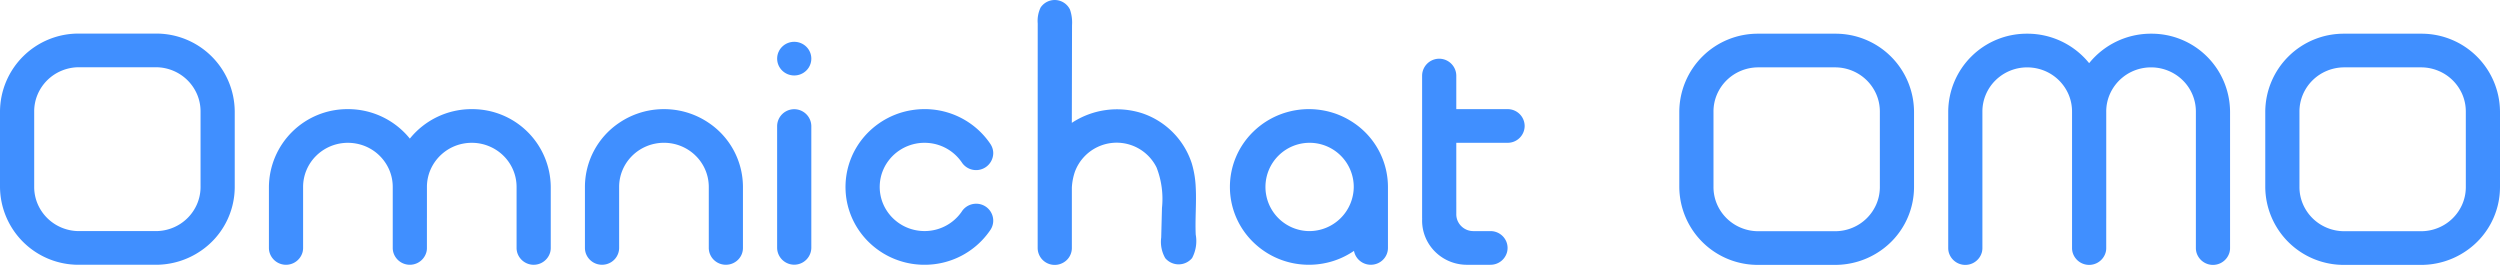 <svg xmlns="http://www.w3.org/2000/svg" width="350.001" height="37.085" viewBox="0 0 350.001 37.085"><defs><style>.a{fill:#408fff;}</style></defs><line class="a" x1="199.096" y1="20.329" x2="199.096" y2="17.219"></line><ellipse class="a" cx="111.193" cy="8.209" rx="2.393" ry="2.357"></ellipse><path class="a" d="M77.106,26.173v8.539a2.346,2.346,0,0,1-.071.574,2.403,2.403,0,0,1-4.643,0c-.014-.054-.025-.111-.034-.167a2.192,2.192,0,0,1-.037-.407V26.173a6.061,6.061,0,0,0-.49-2.395,6.146,6.146,0,0,0-1.232-1.859c-.077-.077-.155-.155-.234-.23a6.259,6.259,0,0,0-1.888-1.213,6.334,6.334,0,0,0-2.27-.481c-.053-.002-.109-.002-.162-.002s-.109,0-.162.002a6.357,6.357,0,0,0-1.18.14A6.274,6.274,0,0,0,60.26,23.78a6.057,6.057,0,0,0-.489,2.393v4.398h-.002v4.202a2.21,2.21,0,0,1-.034.348c-.011.056-.021.111-.036.165a2.404,2.404,0,0,1-4.644,0c-.014-.054-.025-.109-.034-.165a2.197,2.197,0,0,1-.037-.409V26.173a6.075,6.075,0,0,0-.49-2.397,6.244,6.244,0,0,0-3.354-3.301c-.014-.007-.029-.012-.045-.019a6.448,6.448,0,0,0-2.385-.462,6.34,6.34,0,0,0-2.434.481,6.318,6.318,0,0,0-1.895,1.222l-.002.002c-.075.072-.15.146-.223.219a6.193,6.193,0,0,0-1.232,1.858,6.076,6.076,0,0,0-.49,2.397v8.539q0,.074-.005.147a.886.886,0,0,1-.009.097,1.568,1.568,0,0,1-.023.163c-.002.016-.005.03-.007.046q-.011.061-.027.121a2.403,2.403,0,0,1-4.643,0,2.347,2.347,0,0,1-.071-.574V26.173a10.978,10.978,0,0,1,11.061-10.893A11.101,11.101,0,0,1,57.379,19.406a11.097,11.097,0,0,1,8.666-4.126A10.977,10.977,0,0,1,77.106,26.173Z"></path><path class="a" d="M21.802,4.701H11.061A10.979,10.979,0,0,0,0,15.595v10.579a10.979,10.979,0,0,0,11.061,10.893H21.802A11.116,11.116,0,0,0,28.114,35.12a10.831,10.831,0,0,0,4.749-8.946V15.595A10.978,10.978,0,0,0,21.802,4.701ZM28.078,26.172c0,.053,0,.105-.002.158a6.08,6.08,0,0,1-.488,2.237,6.236,6.236,0,0,1-3.355,3.305,6.306,6.306,0,0,1-2.428.481H11.063a6.318,6.318,0,0,1-2.432-.483,6.242,6.242,0,0,1-3.354-3.303,6.06,6.06,0,0,1-.49-2.395V15.595a6.057,6.057,0,0,1,.488-2.393A6.236,6.236,0,0,1,8.631,9.897a6.318,6.318,0,0,1,2.432-.483H21.804a6.306,6.306,0,0,1,2.428.481,6.243,6.243,0,0,1,3.357,3.306,6.057,6.057,0,0,1,.488,2.393Z"></path><path class="a" d="M192.716,36.932l.009-.002a.297.297,0,0,0,.036-.014Z"></path><path class="a" d="M213.453,17.636a2.375,2.375,0,0,1-2.393,2.356h-7.179v8.223c0,.032,0,.065.002.097v1.624c-.002.019-.002.04-.002.06,0,.032,0,.065.002.097v.002a2.334,2.334,0,0,0,.112.623,2.077,2.077,0,0,0,.134.325,2.327,2.327,0,0,0,.464.632,2.5,2.5,0,0,0,.267.225,2.625,2.625,0,0,0,.3.184c.053.026.107.053.16.076.055.025.111.046.168.065a2.419,2.419,0,0,0,.786.13h2.393a2.393,2.393,0,0,1,2.218,1.466l.005.012a2.329,2.329,0,0,1,.171.878,2.36,2.36,0,0,1-.071.576,2.389,2.389,0,0,1-2.323,1.78v.002h-3.295a6.41,6.41,0,0,1-1.49-.176,6.115,6.115,0,0,1-.945-.307,6.281,6.281,0,0,1-1.974-1.299,6.145,6.145,0,0,1-1.653-2.797c-.014-.046-.025-.09-.036-.135a6.117,6.117,0,0,1-.178-1.466c0-.105.004-.211.009-.316h-.009V10.565a2.393,2.393,0,0,1,4.785,0v4.715h7.179A2.375,2.375,0,0,1,213.453,17.636Z"></path><path class="a" d="M189.559,17.224c-.111-.077-.225-.151-.339-.223-.116-.072-.232-.142-.349-.211-.057-.033-.116-.067-.173-.1-.18-.1-.364-.197-.549-.286-.061-.03-.123-.06-.185-.088-.062-.03-.125-.058-.187-.086-.125-.054-.251-.109-.38-.16-.193-.077-.387-.149-.585-.214q-.099-.034-.198-.063c-.064-.019-.128-.04-.193-.06L186.409,15.73c-.13-.037-.262-.074-.396-.109-.136-.033-.275-.067-.414-.095-.068-.014-.137-.028-.207-.042s-.139-.026-.209-.039c-.139-.023-.28-.046-.421-.065l-.214-.026c-.071-.007-.143-.016-.214-.023-.285-.028-.574-.046-.866-.049-.073-.004-.146-.004-.219-.004-.25,0-.499.007-.745.025-.246.016-.488.039-.731.072-.07.009-.139.019-.207.03h-.002a10.46,10.46,0,0,0-1.079.218,11.078,11.078,0,0,0-5.058,2.848,10.776,10.776,0,0,0,0,15.404,11.118,11.118,0,0,0,1.203,1.027c.214.156.431.306.656.448a11.008,11.008,0,0,0,1.227.671c.143.065.285.128.43.19q.249.103.503.195c.148.053.298.104.449.151s.305.091.458.133q.345.092.701.163c.078.016.159.03.237.044.091.016.182.03.273.044.137.021.276.039.414.054.278.032.56.053.843.063.143.007.285.009.428.009.191,0,.38-.005.569-.016q.281-.011.562-.042.139-.013.278-.032c.093-.011.184-.025.276-.037.182-.026.364-.058.544-.097.078-.016.157-.032.235-.049a10.572,10.572,0,0,0,1.148-.323c.15-.051.298-.105.444-.162.084-.032.166-.067.25-.1.164-.068.328-.142.488-.218.162-.077.321-.158.478-.241.157-.084.312-.172.464-.263.077-.046.152-.091.226-.139l.009-.005c.071-.046.143-.093.214-.139.043-.028.086-.056.127-.084.009.054.02.109.034.163a1.704,1.704,0,0,0,.059.191q.021.063.048.126c.014.035.029.068.045.102s.032.067.05.1c.018.032.036.065.055.097a1.025,1.025,0,0,0,.059.093c.025.037.05.074.077.109a1.881,1.881,0,0,0,.169.204c.03.033.062.065.094.095.023.023.046.044.071.065.03.026.061.053.093.077a.141.141,0,0,0,.027.021c.034.026.068.053.103.075a.268.268,0,0,0,.046.032.151.151,0,0,0,.021.014c.032.021.066.042.1.061.029.016.055.032.084.046a2.332,2.332,0,0,0,.512.197,1.785,1.785,0,0,0,.198.042,2.419,2.419,0,0,0,.41.035c.03,0,.062,0,.093-.002.036-.002.07-.004.105-.007l.057-.005.093-.011c.048-.007.094-.016.143-.026.03-.005.062-.012.095-.021.046-.011.091-.023.136-.037l.009-.002c.018-.005.034-.011.052-.018l.02-.007.045-.016.012-.005c.034-.012.068-.026.102-.04q.045-.018.091-.042c.025-.012.052-.025.078-.039.02-.011.039-.021.057-.032q.053-.029.107-.063l.046-.03a2.728,2.728,0,0,0,.266-.205c.027-.025.053-.049.08-.075.02-.018.037-.037.055-.056a1.358,1.358,0,0,0,.096-.105c.009-.009.016-.019.025-.03.023-.028.046-.058.07-.088a.134.134,0,0,1,.014-.019c.034-.047.068-.095.098-.146.029-.047.057-.097.084-.147s.052-.104.075-.156c.016-.037.032-.074.046-.112.005-.016.012-.033.018-.051.016-.046.03-.093.045-.14l.009-.032.004-.016.004-.012.009-.04a2.151,2.151,0,0,0,.053-.374.131.131,0,0,0,.002-.026c.002-.04.004-.081.004-.121V26.172A10.834,10.834,0,0,0,189.559,17.224Zm-6.309,15.129a6.181,6.181,0,1,1,6.276-6.179A6.228,6.228,0,0,1,183.249,32.353Z"></path><path class="a" d="M86.618,35.229q-.013.066-.032.126c.007-.028.012-.056.02-.084A.381.381,0,0,1,86.618,35.229Z"></path><path class="a" d="M99.493,35.787c-.014-.026-.027-.053-.039-.079-.014-.03-.029-.06-.041-.09A1.463,1.463,0,0,0,99.493,35.787Z"></path><path class="a" d="M139.053,30.888a2.323,2.323,0,0,1-.346,1.222c-.02.032-.041.065-.062.095-.041.063-.086.125-.128.186a11.088,11.088,0,0,1-9.084,4.676c-.143,0-.285-.004-.428-.007-.283-.011-.565-.032-.843-.063-.137-.016-.276-.033-.414-.054-.184-.026-.365-.06-.544-.097-.091-.018-.18-.037-.269-.058-.105-.023-.21-.047-.314-.076-.071-.019-.141-.037-.21-.056l-.011-.004c-.086-.025-.171-.049-.257-.076s-.173-.054-.259-.083c-.078-.026-.157-.053-.235-.081a.298.298,0,0,1-.055-.021c-.07-.025-.139-.051-.209-.077a.065.065,0,0,1-.02-.007c-.075-.03-.15-.06-.225-.091a.135.135,0,0,1-.032-.014c-.077-.032-.153-.065-.228-.098-.082-.037-.162-.074-.244-.112-.16-.075-.319-.156-.476-.241-.066-.033-.13-.07-.194-.107-.175-.095-.344-.197-.512-.304-.048-.032-.098-.063-.146-.095-.132-.084-.26-.174-.387-.267-.057-.039-.114-.081-.169-.123-.053-.039-.107-.079-.159-.121-.066-.051-.132-.104-.196-.156-.234-.188-.46-.388-.676-.597-.046-.042-.091-.086-.136-.132-.118-.114-.232-.232-.341-.353-.052-.054-.103-.111-.153-.169a10.622,10.622,0,0,1-.82-1.048c-.05-.072-.096-.142-.144-.214a10.263,10.263,0,0,1-.521-.887c-.041-.076-.08-.153-.118-.23-.08-.158-.155-.32-.225-.481-.032-.076-.064-.149-.094-.225-.034-.081-.064-.162-.096-.242-.03-.081-.061-.162-.089-.244s-.057-.163-.084-.248c-.027-.083-.053-.165-.078-.249-.052-.167-.096-.335-.137-.506q-.032-.124-.059-.248l-.004-.014c-.018-.084-.036-.17-.052-.255-.018-.086-.034-.174-.048-.262s-.029-.176-.041-.263c-.011-.067-.02-.135-.027-.204-.007-.039-.011-.079-.014-.119-.009-.07-.016-.139-.021-.209-.009-.081-.014-.162-.021-.242l-.005-.084-.011-.214v-.012c-.004-.075-.007-.151-.007-.226-.004-.076-.004-.151-.004-.228,0-.074,0-.149.004-.223,0-.074.004-.148.007-.221v-.023l.011-.209c.002-.032.004-.063.007-.095.005-.079.012-.158.02-.237.005-.067.012-.135.02-.202.005-.044.009-.086.016-.128.007-.067.016-.135.027-.202.012-.088.027-.176.041-.263s.03-.176.048-.262q.024-.129.053-.258c.02-.086.039-.172.061-.258.02-.084.043-.17.066-.255s.046-.167.071-.251.052-.167.078-.249.055-.165.084-.248c.029-.081.059-.163.089-.244.062-.162.128-.321.196-.479a10.549,10.549,0,0,1,.606-1.18c.037-.063.075-.126.114-.188.045-.074.091-.146.137-.218.094-.142.191-.284.292-.423.209-.29.435-.571.672-.839.05-.058.102-.114.153-.169.109-.119.223-.237.341-.353.045-.046.089-.09.136-.132.216-.209.442-.407.676-.597.064-.053.13-.105.196-.156.052-.04.105-.081.159-.121.07-.051.137-.102.209-.151.07-.051.141-.1.212-.148.07-.049.143-.097.214-.142q.11-.071.219-.137c.062-.039.123-.076.185-.111.023-.014.045-.028.07-.04.064-.037.128-.074.194-.109.112-.063.228-.123.344-.181.064-.035.128-.067.194-.097.057-.028.116-.054.173-.081.073-.033.144-.067.218-.098l.009-.004c.078-.033.159-.067.239-.1.08-.032.162-.063.244-.095s.164-.061.246-.09c.08-.028.159-.054.239-.081.098-.032.196-.063.296-.091.075-.023.148-.044.223-.063.086-.025.171-.046.259-.067.107-.028.218-.053.328-.075.064-.016.128-.028.194-.04.1-.021.203-.039.307-.056.075-.012.148-.025.225-.035.077-.012.153-.023.232-.032q.139-.018.278-.032c.089-.009.18-.018.271-.025.283-.021.571-.032.859-.032a11.097,11.097,0,0,1,9.084,4.676c.032.046.061.09.091.135l.018.025c.039.054.075.111.109.169v.002a.461.461,0,0,1,.027.051l.027.051c.012.023.023.046.036.068a.175.175,0,0,0,.012.026c.02.046.041.091.059.137.02.053.039.105.055.16.018.054.032.109.045.163.012.056.023.111.032.167v.004c.009.056.016.114.02.172.005.058.007.116.007.176a2.4,2.4,0,0,1-3.346,2.161,2.404,2.404,0,0,1-1.03-.843c-.012-.021-.027-.042-.041-.063a6.292,6.292,0,0,0-4.618-2.695h-.011c-.084-.009-.168-.014-.251-.018-.018-.002-.036-.002-.053-.002-.089-.005-.178-.007-.269-.007h-.002a6.236,6.236,0,0,0-1.303.135c-.086.016-.171.037-.255.058-.055.014-.107.028-.159.042-.096.026-.191.054-.285.088-.144.049-.287.102-.428.16l-.011.004c-.064.026-.128.054-.191.083l-.036.016c-.062.03-.127.06-.187.091l-.005.004c-.07.035-.139.07-.207.109-.062.033-.125.07-.185.107l-.016.011c-.02.011-.039.023-.059.035-.052.032-.102.065-.153.098q-.075.047-.15.1h-.002q-.123.087-.241.179c-.062.049-.127.098-.187.151-.046.037-.093.077-.137.118-.082.072-.16.146-.239.223-.05.049-.1.1-.148.151-.08.084-.159.172-.235.262l-.021.026c-.109.132-.214.267-.314.407-.07.098-.137.198-.198.3-.084.132-.16.265-.232.404l-.004.005c-.03.058-.059.116-.087.176-.037.081-.075.16-.109.242-.039.088-.075.177-.109.269a.171.171,0,0,1-.009.028c-.034.088-.064.179-.093.269-.03.095-.057.19-.082.284l-.002.009c-.023.088-.045.177-.062.267-.012.06-.025.119-.037.181-.014.086-.029.172-.039.26-.018.119-.03.241-.039.363-.007.1-.012.198-.016.3-.002.054-.002.109-.002.165,0,.121.004.242.011.362.005.091.012.181.021.27l.002.012c.011.1.023.198.039.297l.004.019c.014.097.032.191.052.284l.005.025.011.054.005.021c.018.081.037.162.061.242.007.035.018.07.029.105.016.06.034.118.053.177.027.086.057.17.089.255.011.033.023.065.036.097.025.061.05.123.077.184.009.023.018.044.029.067.03.07.062.139.096.207.005.009.009.019.014.028.039.081.082.16.125.239l.014.026q.056.103.118.2c.059.097.119.191.184.284.053.077.107.153.164.228l.009.012c.055.07.109.14.166.207l.021.026c.05.06.1.118.152.176.016.016.03.033.045.049.048.051.094.1.143.149a.167.167,0,0,1,.018.018h.002a5.448,5.448,0,0,0,.448.409c.091.075.185.149.282.221.061.044.121.088.184.13s.125.084.189.123q.064.042.128.079c.014.009.027.018.041.025.048.028.096.056.146.084.077.042.153.083.232.121.037.019.077.039.114.056l.018.009c.059.026.118.054.176.079.027.012.055.025.084.035.057.025.114.047.173.07.037.014.075.028.112.04.094.035.193.068.291.098.05.016.098.03.148.042.05.014.1.028.15.04.05.014.1.026.152.037.102.023.203.044.307.061.155.028.31.049.469.065.091.009.182.016.275.021.121.007.242.011.365.011h.002a6.299,6.299,0,0,0,5.177-2.686l.002-.004c.029-.044.057-.088.087-.13l.02-.03a2.401,2.401,0,0,1,1.94-.975A2.376,2.376,0,0,1,139.053,30.888Z"></path><path class="a" d="M113.585,17.635V34.711a2.394,2.394,0,0,1-4.787,0V17.635a2.394,2.394,0,0,1,4.787,0Z"></path><path class="a" d="M166.892,36.131a2.456,2.456,0,0,1-3.756.011,4.58,4.58,0,0,1-.567-2.88q.056-2.078.109-4.16a12.109,12.109,0,0,0-.758-5.654,6.234,6.234,0,0,0-11.426.576,8.057,8.057,0,0,0-.433,2.232v8.486a2.353,2.353,0,0,1-1.441,2.144c-.03.012-.062.026-.094.039-.041.016-.082.03-.125.044-.039.012-.077.025-.116.035a2.455,2.455,0,0,1-.275.056c-.039.005-.08.011-.119.014l-.07.005c-.039.002-.077.004-.116.004h-.014a.103.103,0,0,1-.023.002,2.376,2.376,0,0,1-2.394-2.358v-1.094q0-6.318.004-12.637v-.021q0-8.844.004-17.692a4.291,4.291,0,0,1,.405-2.23,2.376,2.376,0,0,1,4.108.281A5.567,5.567,0,0,1,150.085,3.532q-.013,6.832-.029,13.668a11.495,11.495,0,0,1,9.857-1.341,10.979,10.979,0,0,1,6.933,7.004,13.741,13.741,0,0,1,.554,3.31c.125,2.2-.1,4.458.002,6.671A5.075,5.075,0,0,1,166.892,36.131Z"></path><path class="a" d="M104.013,26.172v8.539c0,.046-.002.09-.005.133,0,.021-.002.04-.004.06-.002.04-.007.081-.012.121s-.012.081-.02.119c-.009.047-.02.095-.03.14l-.027.095c-.009.032-.02.063-.03.095-.011.03-.021.061-.034.091l-.037.09c-.023.051-.048.102-.075.151-.023.044-.046.086-.071.126-.041.065-.084.128-.13.19-.037.049-.078.098-.119.144a2.465,2.465,0,0,1-.239.232c-.025.021-.05.042-.075.061-.032.025-.064.049-.098.072a2.401,2.401,0,0,1-.399.226c-.037.018-.077.033-.116.047a.49.49,0,0,1-.071.026c-.043.016-.087.03-.132.042l-.025.007c-.043.012-.087.023-.132.032-.032.007-.066.014-.1.019-.027.005-.053.009-.082.012a2.237,2.237,0,0,1-.328.023,2.353,2.353,0,0,1-.335-.023c-.025-.004-.05-.007-.075-.012-.034-.005-.068-.012-.1-.019s-.066-.014-.098-.023a2.307,2.307,0,0,1-.283-.091c-.03-.012-.061-.025-.091-.039s-.059-.028-.089-.042c-.041-.019-.08-.04-.119-.063-.037-.021-.075-.044-.111-.067s-.071-.047-.107-.072c-.07-.051-.137-.105-.201-.162-.011-.009-.021-.019-.032-.03a.594.594,0,0,1-.059-.056,1.41,1.41,0,0,1-.1-.105c-.032-.037-.062-.072-.093-.111-.039-.051-.077-.104-.112-.156-.023-.033-.043-.068-.062-.102-.021-.035-.039-.072-.059-.107-.014-.026-.027-.053-.039-.079-.014-.03-.029-.06-.041-.09-.014-.03-.025-.06-.037-.091-.005-.018-.012-.033-.02-.051-.021-.063-.041-.126-.057-.191-.014-.054-.025-.111-.034-.167-.012-.065-.021-.133-.029-.202-.002-.033-.005-.067-.007-.102a.487.487,0,0,1-.002-.051v-8.59c0-.053,0-.105-.002-.158a6.097,6.097,0,0,0-.489-2.239,6.163,6.163,0,0,0-1.243-1.868c-.07-.07-.141-.14-.212-.209l-.004-.004a6.296,6.296,0,0,0-2.983-1.561,6.387,6.387,0,0,0-1.342-.142,6.295,6.295,0,0,0-1.346.144,5.987,5.987,0,0,0-1.086.339,6.272,6.272,0,0,0-1.899,1.224.107.107,0,0,1-.014.014q-.094.087-.182.179l-.016.016a6.163,6.163,0,0,0-1.243,1.868,6.076,6.076,0,0,0-.49,2.397v8.537c0,.04-.002.081-.004.121s-.005.081-.011.119c-.004.039-.009.077-.014.116v.004l-.005.026-.011.061-.005.026a.316.316,0,0,1-.011.044.381.381,0,0,0-.012.042c-.007.028-.012.056-.02.084-.009.028-.016.056-.025.084-.011.026-.02.054-.029.081-.014.037-.029.072-.043.107l-.004.009c-.012.028-.027.054-.039.083-.032.067-.066.132-.103.195-.025.039-.05.077-.075.114l-.037.053c-.009.014-.018.026-.029.04-.023.03-.048.06-.071.09l-.075.084-.002.002c-.025.028-.052.056-.078.081a2.3,2.3,0,0,1-.285.241c-.053.039-.107.074-.164.109-.034.019-.068.039-.102.056-.045.023-.089.046-.136.067s-.094.04-.143.06h-.002c-.018.007-.036.014-.053.019l-.007.004c-.045.016-.091.03-.136.044l-.012.004c-.046.012-.094.023-.141.033-.032.007-.066.014-.098.019-.027.005-.053.009-.08.012a2.304,2.304,0,0,1-.332.023,2.279,2.279,0,0,1-.33-.023.632.632,0,0,1-.08-.012c-.034-.005-.068-.012-.1-.019s-.066-.014-.098-.023a2.307,2.307,0,0,1-.283-.091c-.03-.012-.061-.025-.091-.039s-.059-.028-.089-.042c-.023-.011-.046-.023-.07-.035s-.046-.025-.068-.037l-.07-.042c-.041-.026-.082-.053-.121-.081-.073-.053-.143-.109-.21-.169-.011-.009-.021-.019-.032-.03a.593.593,0,0,1-.059-.056c-.046-.046-.091-.093-.132-.142s-.082-.1-.119-.151c-.055-.077-.105-.158-.153-.241l-.002-.005c-.023-.042-.045-.086-.066-.13a2.093,2.093,0,0,1-.15-.414c-.011-.046-.021-.093-.03-.14-.007-.039-.014-.079-.02-.119a2.29,2.29,0,0,1-.021-.314V26.172A10.826,10.826,0,0,1,86.643,17.226a11.098,11.098,0,0,1,5.835-1.937h.012c.153-.007.307-.011.462-.011s.308.004.462.011h.012A11.098,11.098,0,0,1,99.261,17.226,10.826,10.826,0,0,1,104.013,26.172Z"></path><path class="a" d="M312.209,15.612v19.117a2.346,2.346,0,0,1-.071.574,2.403,2.403,0,0,1-4.643,0c-.014-.054-.025-.111-.034-.167a2.191,2.191,0,0,1-.037-.407V15.612a6.061,6.061,0,0,0-.49-2.395,6.146,6.146,0,0,0-1.232-1.859c-.077-.077-.155-.155-.234-.23a6.259,6.259,0,0,0-1.888-1.213,6.334,6.334,0,0,0-2.27-.481c-.053-.002-.109-.002-.162-.002s-.109,0-.162.002a6.358,6.358,0,0,0-1.18.14,6.274,6.274,0,0,0-4.443,3.645,6.057,6.057,0,0,0-.489,2.393V30.588h-.002v4.202a2.211,2.211,0,0,1-.034.348c-.011.056-.021.111-.036.165a2.404,2.404,0,0,1-4.644,0c-.014-.054-.025-.109-.034-.165a2.197,2.197,0,0,1-.037-.409V15.612a6.076,6.076,0,0,0-.49-2.397,6.244,6.244,0,0,0-3.354-3.301c-.014-.007-.029-.012-.045-.019a6.448,6.448,0,0,0-2.385-.462,6.34,6.34,0,0,0-2.434.481,6.318,6.318,0,0,0-1.895,1.222l-.002.002c-.075.072-.15.146-.223.219a6.193,6.193,0,0,0-1.232,1.858,6.076,6.076,0,0,0-.49,2.397v19.117q0,.074-.005.147a.885.885,0,0,1-.009.097,1.57,1.57,0,0,1-.023.163c-.002.016-.005.03-.007.046q-.011.061-.027.121a2.403,2.403,0,0,1-4.643,0,2.346,2.346,0,0,1-.071-.574V15.612A10.978,10.978,0,0,1,283.813,4.718a11.101,11.101,0,0,1,8.668,4.126A11.097,11.097,0,0,1,301.148,4.718,10.977,10.977,0,0,1,312.209,15.612Z"></path><path class="a" d="M256.905,4.718H246.163a10.979,10.979,0,0,0-11.061,10.893v10.579a10.979,10.979,0,0,0,11.061,10.893H256.905a11.116,11.116,0,0,0,6.311-1.947,10.831,10.831,0,0,0,4.749-8.946V15.612A10.978,10.978,0,0,0,256.905,4.718Zm6.276,21.471c0,.053,0,.105-.002.158a6.08,6.08,0,0,1-.488,2.237,6.236,6.236,0,0,1-3.355,3.305,6.306,6.306,0,0,1-2.428.481H246.165a6.318,6.318,0,0,1-2.432-.483,6.242,6.242,0,0,1-3.354-3.303,6.06,6.06,0,0,1-.49-2.395V15.612a6.057,6.057,0,0,1,.488-2.393,6.236,6.236,0,0,1,3.355-3.305,6.318,6.318,0,0,1,2.432-.483h10.742A6.305,6.305,0,0,1,259.335,9.912a6.243,6.243,0,0,1,3.357,3.306,6.058,6.058,0,0,1,.488,2.393Z"></path><path class="a" d="M338.941,4.718H328.199A10.979,10.979,0,0,0,317.138,15.612v10.579A10.979,10.979,0,0,0,328.199,37.084h10.742a11.116,11.116,0,0,0,6.311-1.947,10.831,10.831,0,0,0,4.749-8.946V15.612A10.978,10.978,0,0,0,338.941,4.718Zm6.276,21.471c0,.053,0,.105-.002.158a6.08,6.08,0,0,1-.488,2.237,6.236,6.236,0,0,1-3.355,3.305,6.306,6.306,0,0,1-2.428.481H328.201a6.318,6.318,0,0,1-2.432-.483,6.242,6.242,0,0,1-3.354-3.303,6.06,6.06,0,0,1-.49-2.395V15.612a6.057,6.057,0,0,1,.488-2.393,6.236,6.236,0,0,1,3.355-3.305,6.318,6.318,0,0,1,2.432-.483h10.742a6.305,6.305,0,0,1,2.428.481,6.243,6.243,0,0,1,3.357,3.306,6.058,6.058,0,0,1,.488,2.393Z"></path></svg>
